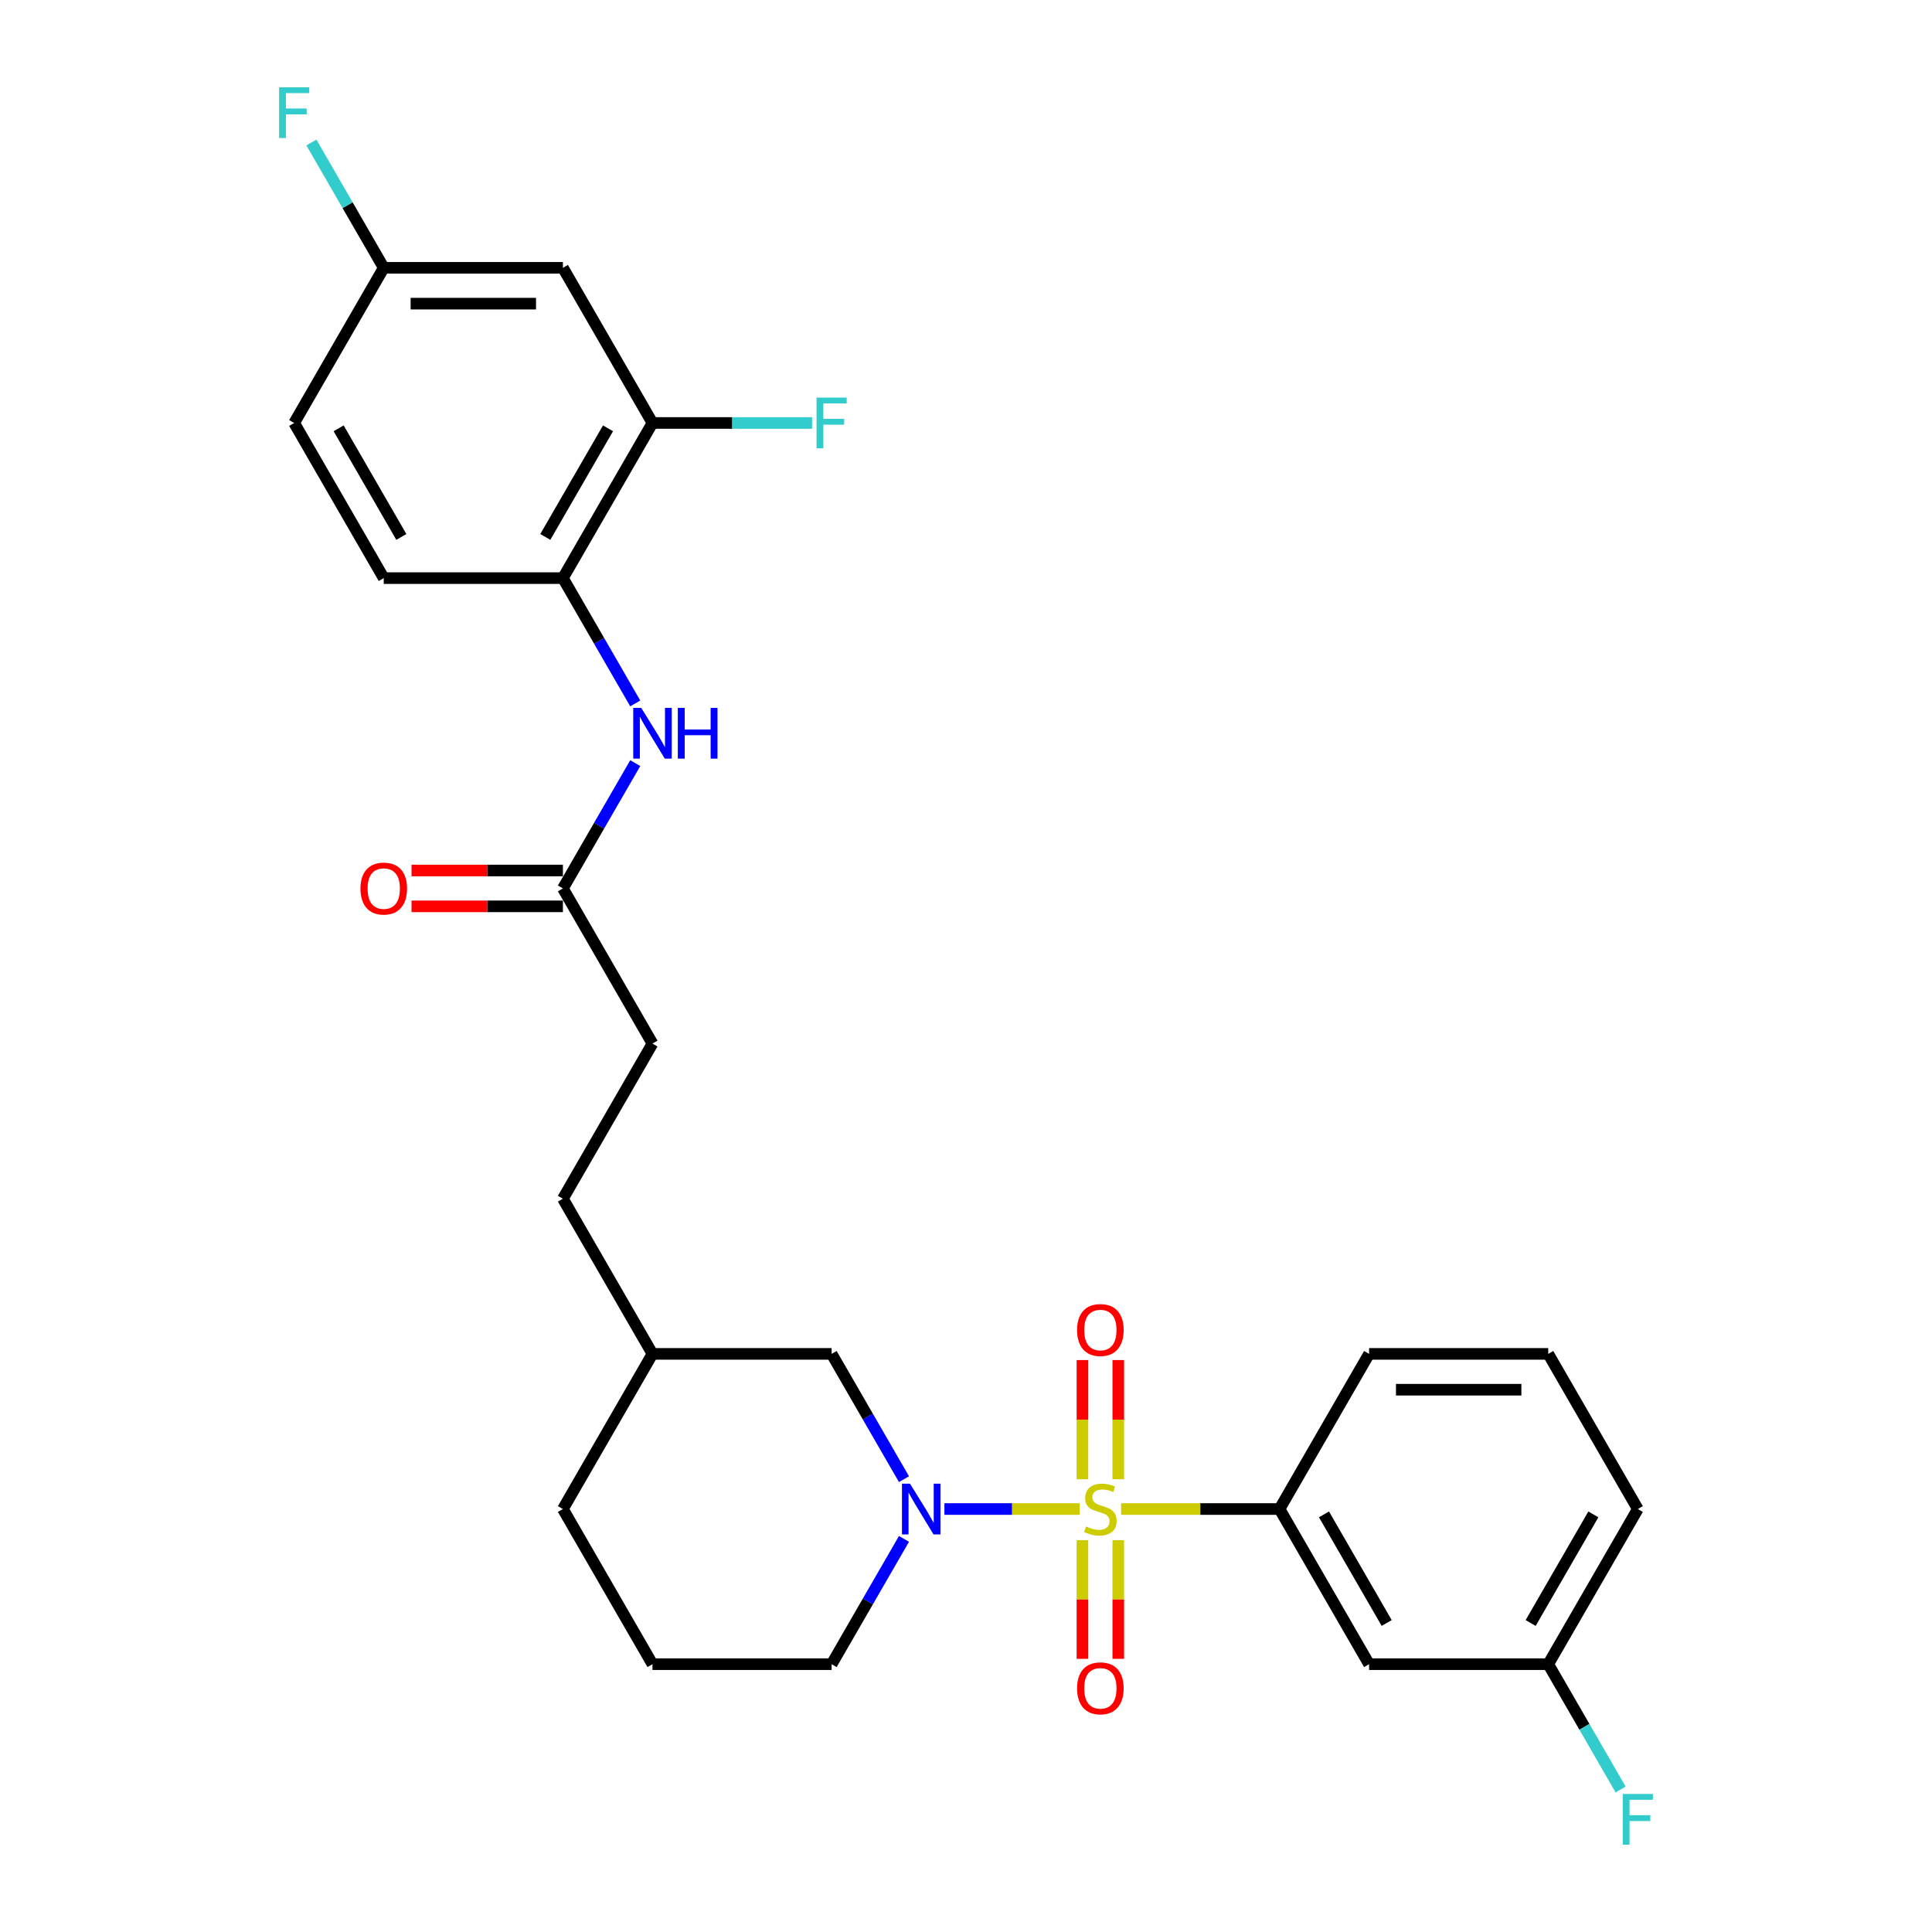<?xml version='1.0' encoding='iso-8859-1'?>
<svg version='1.1' baseProfile='full'
              xmlns='http://www.w3.org/2000/svg'
                      xmlns:rdkit='http://www.rdkit.org/xml'
                      xmlns:xlink='http://www.w3.org/1999/xlink'
                  xml:space='preserve'
width='1000px' height='1000px' viewBox='0 0 1000 1000'>
<!-- END OF HEADER -->
<rect style='opacity:1.0;fill:#FFFFFF;stroke:none' width='1000' height='1000' x='0' y='0'> </rect>
<path class='bond-0' d='M 558.809,781.071 L 523.818,781.071' style='fill:none;fill-rule:evenodd;stroke:#CCCC00;stroke-width:6px;stroke-linecap:butt;stroke-linejoin:miter;stroke-opacity:1' />
<path class='bond-0' d='M 523.818,781.071 L 488.827,781.071' style='fill:none;fill-rule:evenodd;stroke:#0000FF;stroke-width:6px;stroke-linecap:butt;stroke-linejoin:miter;stroke-opacity:1' />
<path class='bond-1' d='M 580.285,781.071 L 621.281,781.071' style='fill:none;fill-rule:evenodd;stroke:#CCCC00;stroke-width:6px;stroke-linecap:butt;stroke-linejoin:miter;stroke-opacity:1' />
<path class='bond-1' d='M 621.281,781.071 L 662.276,781.071' style='fill:none;fill-rule:evenodd;stroke:#000000;stroke-width:6px;stroke-linecap:butt;stroke-linejoin:miter;stroke-opacity:1' />
<path class='bond-5' d='M 578.82,765.659 L 578.82,734.81' style='fill:none;fill-rule:evenodd;stroke:#CCCC00;stroke-width:6px;stroke-linecap:butt;stroke-linejoin:miter;stroke-opacity:1' />
<path class='bond-5' d='M 578.82,734.81 L 578.82,703.961' style='fill:none;fill-rule:evenodd;stroke:#FF0000;stroke-width:6px;stroke-linecap:butt;stroke-linejoin:miter;stroke-opacity:1' />
<path class='bond-5' d='M 560.274,765.659 L 560.274,734.81' style='fill:none;fill-rule:evenodd;stroke:#CCCC00;stroke-width:6px;stroke-linecap:butt;stroke-linejoin:miter;stroke-opacity:1' />
<path class='bond-5' d='M 560.274,734.81 L 560.274,703.961' style='fill:none;fill-rule:evenodd;stroke:#FF0000;stroke-width:6px;stroke-linecap:butt;stroke-linejoin:miter;stroke-opacity:1' />
<path class='bond-6' d='M 560.274,797.187 L 560.274,827.897' style='fill:none;fill-rule:evenodd;stroke:#CCCC00;stroke-width:6px;stroke-linecap:butt;stroke-linejoin:miter;stroke-opacity:1' />
<path class='bond-6' d='M 560.274,827.897 L 560.274,858.606' style='fill:none;fill-rule:evenodd;stroke:#FF0000;stroke-width:6px;stroke-linecap:butt;stroke-linejoin:miter;stroke-opacity:1' />
<path class='bond-6' d='M 578.82,797.187 L 578.82,827.897' style='fill:none;fill-rule:evenodd;stroke:#CCCC00;stroke-width:6px;stroke-linecap:butt;stroke-linejoin:miter;stroke-opacity:1' />
<path class='bond-6' d='M 578.82,827.897 L 578.82,858.606' style='fill:none;fill-rule:evenodd;stroke:#FF0000;stroke-width:6px;stroke-linecap:butt;stroke-linejoin:miter;stroke-opacity:1' />
<path class='bond-10' d='M 467.898,765.622 L 449.176,733.194' style='fill:none;fill-rule:evenodd;stroke:#0000FF;stroke-width:6px;stroke-linecap:butt;stroke-linejoin:miter;stroke-opacity:1' />
<path class='bond-10' d='M 449.176,733.194 L 430.453,700.765' style='fill:none;fill-rule:evenodd;stroke:#000000;stroke-width:6px;stroke-linecap:butt;stroke-linejoin:miter;stroke-opacity:1' />
<path class='bond-16' d='M 467.898,796.52 L 449.176,828.948' style='fill:none;fill-rule:evenodd;stroke:#0000FF;stroke-width:6px;stroke-linecap:butt;stroke-linejoin:miter;stroke-opacity:1' />
<path class='bond-16' d='M 449.176,828.948 L 430.453,861.377' style='fill:none;fill-rule:evenodd;stroke:#000000;stroke-width:6px;stroke-linecap:butt;stroke-linejoin:miter;stroke-opacity:1' />
<path class='bond-8' d='M 662.276,781.071 L 708.641,861.377' style='fill:none;fill-rule:evenodd;stroke:#000000;stroke-width:6px;stroke-linecap:butt;stroke-linejoin:miter;stroke-opacity:1' />
<path class='bond-8' d='M 685.292,783.844 L 717.747,840.058' style='fill:none;fill-rule:evenodd;stroke:#000000;stroke-width:6px;stroke-linecap:butt;stroke-linejoin:miter;stroke-opacity:1' />
<path class='bond-23' d='M 662.276,781.071 L 708.641,700.765' style='fill:none;fill-rule:evenodd;stroke:#000000;stroke-width:6px;stroke-linecap:butt;stroke-linejoin:miter;stroke-opacity:1' />
<path class='bond-2' d='M 328.804,394.99 L 310.082,427.418' style='fill:none;fill-rule:evenodd;stroke:#0000FF;stroke-width:6px;stroke-linecap:butt;stroke-linejoin:miter;stroke-opacity:1' />
<path class='bond-2' d='M 310.082,427.418 L 291.359,459.847' style='fill:none;fill-rule:evenodd;stroke:#000000;stroke-width:6px;stroke-linecap:butt;stroke-linejoin:miter;stroke-opacity:1' />
<path class='bond-3' d='M 328.804,364.092 L 310.082,331.664' style='fill:none;fill-rule:evenodd;stroke:#0000FF;stroke-width:6px;stroke-linecap:butt;stroke-linejoin:miter;stroke-opacity:1' />
<path class='bond-3' d='M 310.082,331.664 L 291.359,299.235' style='fill:none;fill-rule:evenodd;stroke:#000000;stroke-width:6px;stroke-linecap:butt;stroke-linejoin:miter;stroke-opacity:1' />
<path class='bond-4' d='M 291.359,299.235 L 337.724,218.929' style='fill:none;fill-rule:evenodd;stroke:#000000;stroke-width:6px;stroke-linecap:butt;stroke-linejoin:miter;stroke-opacity:1' />
<path class='bond-4' d='M 282.253,277.916 L 314.708,221.702' style='fill:none;fill-rule:evenodd;stroke:#000000;stroke-width:6px;stroke-linecap:butt;stroke-linejoin:miter;stroke-opacity:1' />
<path class='bond-12' d='M 291.359,299.235 L 198.63,299.235' style='fill:none;fill-rule:evenodd;stroke:#000000;stroke-width:6px;stroke-linecap:butt;stroke-linejoin:miter;stroke-opacity:1' />
<path class='bond-9' d='M 337.724,218.929 L 291.359,138.623' style='fill:none;fill-rule:evenodd;stroke:#000000;stroke-width:6px;stroke-linecap:butt;stroke-linejoin:miter;stroke-opacity:1' />
<path class='bond-15' d='M 337.724,218.929 L 379.025,218.929' style='fill:none;fill-rule:evenodd;stroke:#000000;stroke-width:6px;stroke-linecap:butt;stroke-linejoin:miter;stroke-opacity:1' />
<path class='bond-15' d='M 379.025,218.929 L 420.327,218.929' style='fill:none;fill-rule:evenodd;stroke:#33CCCC;stroke-width:6px;stroke-linecap:butt;stroke-linejoin:miter;stroke-opacity:1' />
<path class='bond-7' d='M 291.359,459.847 L 337.724,540.153' style='fill:none;fill-rule:evenodd;stroke:#000000;stroke-width:6px;stroke-linecap:butt;stroke-linejoin:miter;stroke-opacity:1' />
<path class='bond-11' d='M 291.359,450.574 L 252.181,450.574' style='fill:none;fill-rule:evenodd;stroke:#000000;stroke-width:6px;stroke-linecap:butt;stroke-linejoin:miter;stroke-opacity:1' />
<path class='bond-11' d='M 252.181,450.574 L 213.003,450.574' style='fill:none;fill-rule:evenodd;stroke:#FF0000;stroke-width:6px;stroke-linecap:butt;stroke-linejoin:miter;stroke-opacity:1' />
<path class='bond-11' d='M 291.359,469.12 L 252.181,469.12' style='fill:none;fill-rule:evenodd;stroke:#000000;stroke-width:6px;stroke-linecap:butt;stroke-linejoin:miter;stroke-opacity:1' />
<path class='bond-11' d='M 252.181,469.12 L 213.003,469.12' style='fill:none;fill-rule:evenodd;stroke:#FF0000;stroke-width:6px;stroke-linecap:butt;stroke-linejoin:miter;stroke-opacity:1' />
<path class='bond-14' d='M 708.641,861.377 L 801.37,861.377' style='fill:none;fill-rule:evenodd;stroke:#000000;stroke-width:6px;stroke-linecap:butt;stroke-linejoin:miter;stroke-opacity:1' />
<path class='bond-30' d='M 291.359,138.623 L 198.63,138.623' style='fill:none;fill-rule:evenodd;stroke:#000000;stroke-width:6px;stroke-linecap:butt;stroke-linejoin:miter;stroke-opacity:1' />
<path class='bond-30' d='M 277.45,157.169 L 212.539,157.169' style='fill:none;fill-rule:evenodd;stroke:#000000;stroke-width:6px;stroke-linecap:butt;stroke-linejoin:miter;stroke-opacity:1' />
<path class='bond-19' d='M 430.453,700.765 L 337.724,700.765' style='fill:none;fill-rule:evenodd;stroke:#000000;stroke-width:6px;stroke-linecap:butt;stroke-linejoin:miter;stroke-opacity:1' />
<path class='bond-18' d='M 198.63,299.235 L 152.265,218.929' style='fill:none;fill-rule:evenodd;stroke:#000000;stroke-width:6px;stroke-linecap:butt;stroke-linejoin:miter;stroke-opacity:1' />
<path class='bond-18' d='M 207.736,277.916 L 175.281,221.702' style='fill:none;fill-rule:evenodd;stroke:#000000;stroke-width:6px;stroke-linecap:butt;stroke-linejoin:miter;stroke-opacity:1' />
<path class='bond-13' d='M 198.63,138.623 L 152.265,218.929' style='fill:none;fill-rule:evenodd;stroke:#000000;stroke-width:6px;stroke-linecap:butt;stroke-linejoin:miter;stroke-opacity:1' />
<path class='bond-20' d='M 198.63,138.623 L 179.907,106.195' style='fill:none;fill-rule:evenodd;stroke:#000000;stroke-width:6px;stroke-linecap:butt;stroke-linejoin:miter;stroke-opacity:1' />
<path class='bond-20' d='M 179.907,106.195 L 161.184,73.766' style='fill:none;fill-rule:evenodd;stroke:#33CCCC;stroke-width:6px;stroke-linecap:butt;stroke-linejoin:miter;stroke-opacity:1' />
<path class='bond-21' d='M 801.37,861.377 L 820.093,893.805' style='fill:none;fill-rule:evenodd;stroke:#000000;stroke-width:6px;stroke-linecap:butt;stroke-linejoin:miter;stroke-opacity:1' />
<path class='bond-21' d='M 820.093,893.805 L 838.816,926.234' style='fill:none;fill-rule:evenodd;stroke:#33CCCC;stroke-width:6px;stroke-linecap:butt;stroke-linejoin:miter;stroke-opacity:1' />
<path class='bond-28' d='M 801.37,861.377 L 847.735,781.071' style='fill:none;fill-rule:evenodd;stroke:#000000;stroke-width:6px;stroke-linecap:butt;stroke-linejoin:miter;stroke-opacity:1' />
<path class='bond-28' d='M 792.264,840.058 L 824.719,783.844' style='fill:none;fill-rule:evenodd;stroke:#000000;stroke-width:6px;stroke-linecap:butt;stroke-linejoin:miter;stroke-opacity:1' />
<path class='bond-24' d='M 430.453,861.377 L 337.724,861.377' style='fill:none;fill-rule:evenodd;stroke:#000000;stroke-width:6px;stroke-linecap:butt;stroke-linejoin:miter;stroke-opacity:1' />
<path class='bond-17' d='M 337.724,540.153 L 291.359,620.459' style='fill:none;fill-rule:evenodd;stroke:#000000;stroke-width:6px;stroke-linecap:butt;stroke-linejoin:miter;stroke-opacity:1' />
<path class='bond-22' d='M 337.724,700.765 L 291.359,620.459' style='fill:none;fill-rule:evenodd;stroke:#000000;stroke-width:6px;stroke-linecap:butt;stroke-linejoin:miter;stroke-opacity:1' />
<path class='bond-29' d='M 337.724,700.765 L 291.359,781.071' style='fill:none;fill-rule:evenodd;stroke:#000000;stroke-width:6px;stroke-linecap:butt;stroke-linejoin:miter;stroke-opacity:1' />
<path class='bond-25' d='M 708.641,700.765 L 801.37,700.765' style='fill:none;fill-rule:evenodd;stroke:#000000;stroke-width:6px;stroke-linecap:butt;stroke-linejoin:miter;stroke-opacity:1' />
<path class='bond-25' d='M 722.55,719.311 L 787.461,719.311' style='fill:none;fill-rule:evenodd;stroke:#000000;stroke-width:6px;stroke-linecap:butt;stroke-linejoin:miter;stroke-opacity:1' />
<path class='bond-27' d='M 337.724,861.377 L 291.359,781.071' style='fill:none;fill-rule:evenodd;stroke:#000000;stroke-width:6px;stroke-linecap:butt;stroke-linejoin:miter;stroke-opacity:1' />
<path class='bond-26' d='M 801.37,700.765 L 847.735,781.071' style='fill:none;fill-rule:evenodd;stroke:#000000;stroke-width:6px;stroke-linecap:butt;stroke-linejoin:miter;stroke-opacity:1' />
<path  class='atom-0' d='M 562.129 790.084
Q 562.425 790.195, 563.649 790.715
Q 564.873 791.234, 566.209 791.568
Q 567.581 791.865, 568.916 791.865
Q 571.402 791.865, 572.848 790.678
Q 574.295 789.454, 574.295 787.339
Q 574.295 785.893, 573.553 785.003
Q 572.848 784.112, 571.735 783.63
Q 570.623 783.148, 568.768 782.592
Q 566.431 781.887, 565.022 781.219
Q 563.649 780.552, 562.648 779.142
Q 561.684 777.733, 561.684 775.359
Q 561.684 772.058, 563.909 770.018
Q 566.172 767.977, 570.623 767.977
Q 573.664 767.977, 577.114 769.424
L 576.261 772.28
Q 573.108 770.982, 570.734 770.982
Q 568.175 770.982, 566.765 772.058
Q 565.356 773.096, 565.393 774.914
Q 565.393 776.323, 566.097 777.176
Q 566.839 778.029, 567.878 778.512
Q 568.954 778.994, 570.734 779.55
Q 573.108 780.292, 574.517 781.034
Q 575.927 781.776, 576.928 783.296
Q 577.967 784.78, 577.967 787.339
Q 577.967 790.974, 575.519 792.94
Q 573.108 794.869, 569.065 794.869
Q 566.728 794.869, 564.948 794.35
Q 563.204 793.867, 561.127 793.014
L 562.129 790.084
' fill='#CCCC00'/>
<path  class='atom-1' d='M 471.013 767.94
L 479.618 781.85
Q 480.471 783.222, 481.844 785.707
Q 483.216 788.192, 483.29 788.341
L 483.29 767.94
L 486.777 767.94
L 486.777 794.201
L 483.179 794.201
L 473.943 778.994
Q 472.867 777.213, 471.718 775.173
Q 470.605 773.133, 470.271 772.503
L 470.271 794.201
L 466.859 794.201
L 466.859 767.94
L 471.013 767.94
' fill='#0000FF'/>
<path  class='atom-3' d='M 331.919 366.411
L 340.524 380.32
Q 341.377 381.692, 342.75 384.178
Q 344.122 386.663, 344.196 386.811
L 344.196 366.411
L 347.683 366.411
L 347.683 392.672
L 344.085 392.672
L 334.849 377.464
Q 333.773 375.684, 332.624 373.643
Q 331.511 371.603, 331.177 370.973
L 331.177 392.672
L 327.765 392.672
L 327.765 366.411
L 331.919 366.411
' fill='#0000FF'/>
<path  class='atom-3' d='M 350.836 366.411
L 354.396 366.411
L 354.396 377.575
L 367.824 377.575
L 367.824 366.411
L 371.384 366.411
L 371.384 392.672
L 367.824 392.672
L 367.824 380.543
L 354.396 380.543
L 354.396 392.672
L 350.836 392.672
L 350.836 366.411
' fill='#0000FF'/>
<path  class='atom-6' d='M 557.492 688.416
Q 557.492 682.11, 560.608 678.586
Q 563.724 675.063, 569.547 675.063
Q 575.37 675.063, 578.486 678.586
Q 581.602 682.11, 581.602 688.416
Q 581.602 694.795, 578.449 698.43
Q 575.296 702.028, 569.547 702.028
Q 563.761 702.028, 560.608 698.43
Q 557.492 694.833, 557.492 688.416
M 569.547 699.061
Q 573.553 699.061, 575.704 696.39
Q 577.893 693.683, 577.893 688.416
Q 577.893 683.26, 575.704 680.664
Q 573.553 678.03, 569.547 678.03
Q 565.541 678.03, 563.353 680.626
Q 561.201 683.223, 561.201 688.416
Q 561.201 693.72, 563.353 696.39
Q 565.541 699.061, 569.547 699.061
' fill='#FF0000'/>
<path  class='atom-7' d='M 557.492 873.874
Q 557.492 867.569, 560.608 864.045
Q 563.724 860.521, 569.547 860.521
Q 575.37 860.521, 578.486 864.045
Q 581.602 867.569, 581.602 873.874
Q 581.602 880.254, 578.449 883.889
Q 575.296 887.487, 569.547 887.487
Q 563.761 887.487, 560.608 883.889
Q 557.492 880.291, 557.492 873.874
M 569.547 884.52
Q 573.553 884.52, 575.704 881.849
Q 577.893 879.141, 577.893 873.874
Q 577.893 868.719, 575.704 866.122
Q 573.553 863.489, 569.547 863.489
Q 565.541 863.489, 563.353 866.085
Q 561.201 868.682, 561.201 873.874
Q 561.201 879.178, 563.353 881.849
Q 565.541 884.52, 569.547 884.52
' fill='#FF0000'/>
<path  class='atom-12' d='M 186.575 459.921
Q 186.575 453.616, 189.691 450.092
Q 192.806 446.568, 198.63 446.568
Q 204.453 446.568, 207.569 450.092
Q 210.684 453.616, 210.684 459.921
Q 210.684 466.301, 207.532 469.936
Q 204.379 473.534, 198.63 473.534
Q 192.843 473.534, 189.691 469.936
Q 186.575 466.338, 186.575 459.921
M 198.63 470.567
Q 202.636 470.567, 204.787 467.896
Q 206.975 465.188, 206.975 459.921
Q 206.975 454.765, 204.787 452.169
Q 202.636 449.536, 198.63 449.536
Q 194.624 449.536, 192.435 452.132
Q 190.284 454.728, 190.284 459.921
Q 190.284 465.225, 192.435 467.896
Q 194.624 470.567, 198.63 470.567
' fill='#FF0000'/>
<path  class='atom-16' d='M 422.645 205.799
L 438.261 205.799
L 438.261 208.803
L 426.169 208.803
L 426.169 216.778
L 436.926 216.778
L 436.926 219.819
L 426.169 219.819
L 426.169 232.06
L 422.645 232.06
L 422.645 205.799
' fill='#33CCCC'/>
<path  class='atom-21' d='M 144.457 45.187
L 160.073 45.187
L 160.073 48.191
L 147.981 48.191
L 147.981 56.166
L 158.738 56.166
L 158.738 59.207
L 147.981 59.207
L 147.981 71.448
L 144.457 71.448
L 144.457 45.187
' fill='#33CCCC'/>
<path  class='atom-22' d='M 839.927 928.552
L 855.543 928.552
L 855.543 931.557
L 843.451 931.557
L 843.451 939.531
L 854.207 939.531
L 854.207 942.573
L 843.451 942.573
L 843.451 954.813
L 839.927 954.813
L 839.927 928.552
' fill='#33CCCC'/>
</svg>
